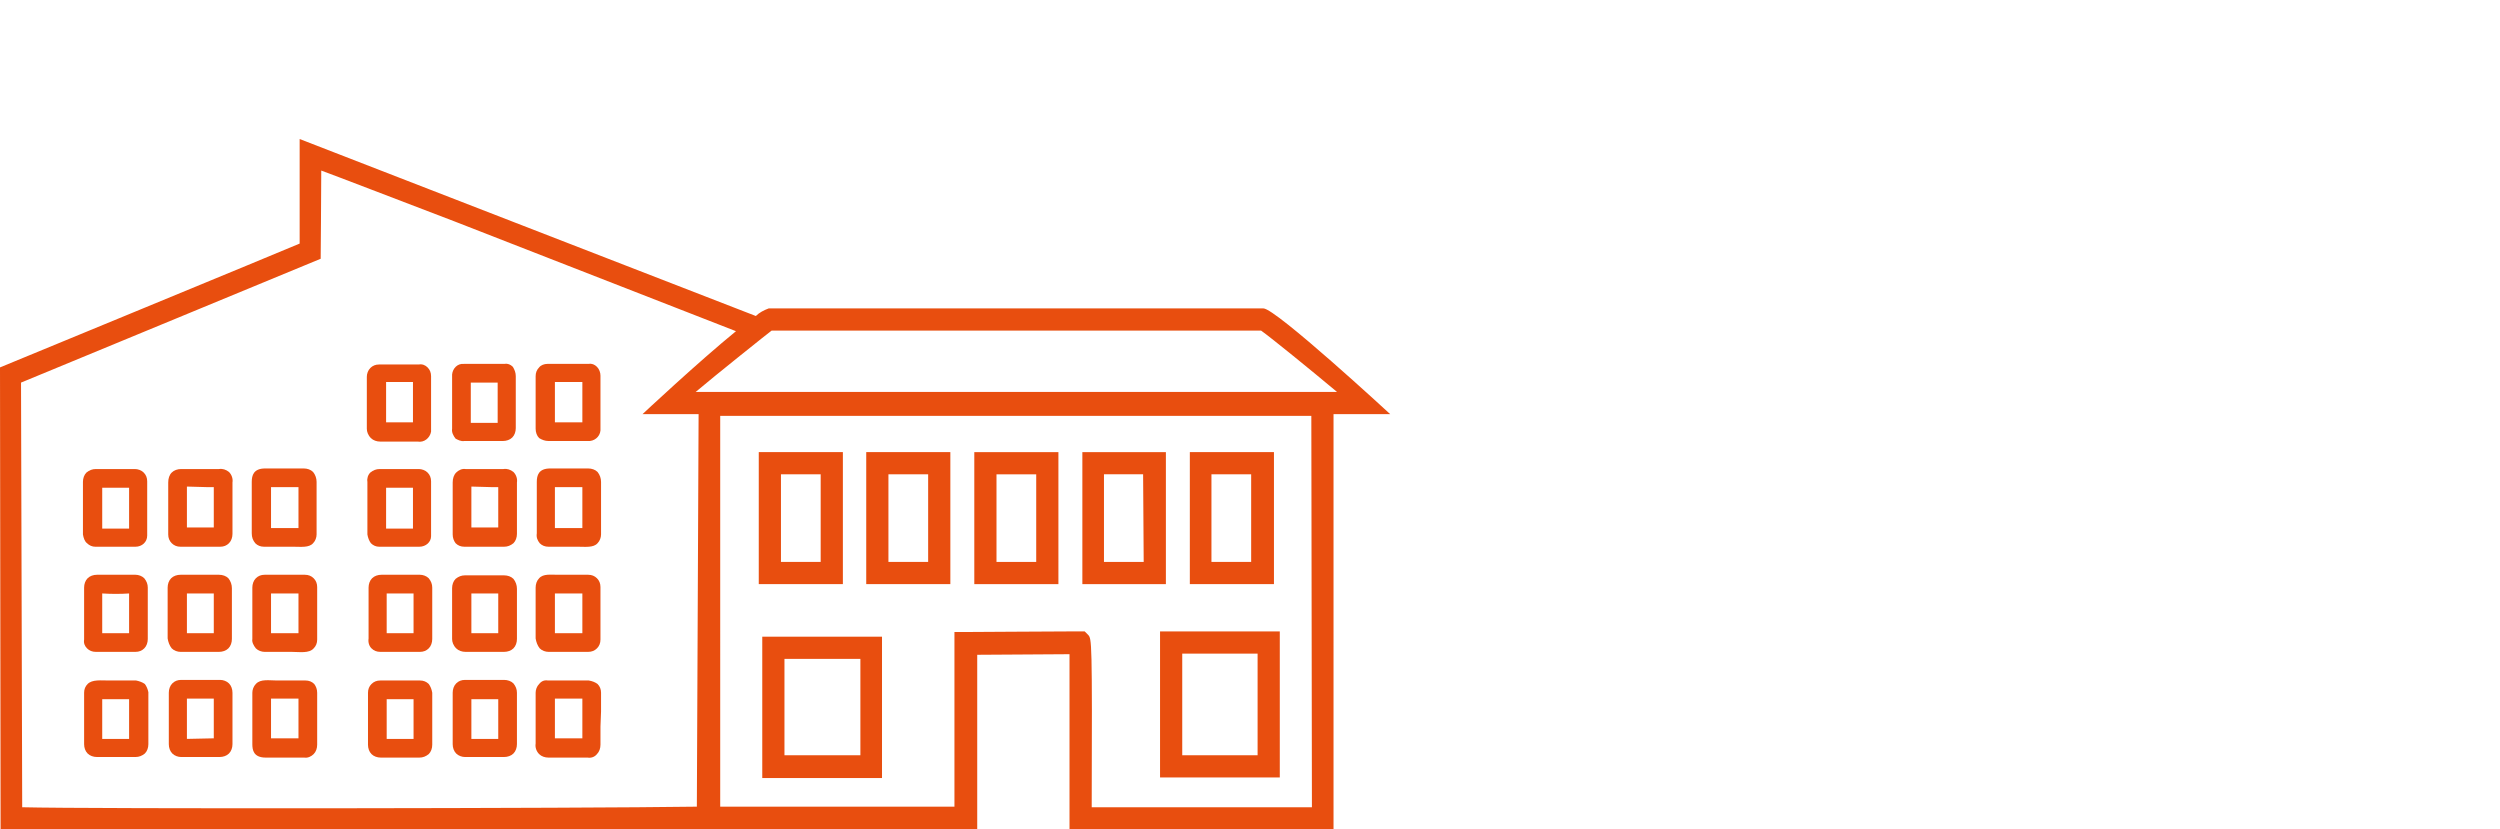 <?xml version="1.0" encoding="utf-8"?>
<!-- Generator: Adobe Illustrator 25.2.3, SVG Export Plug-In . SVG Version: 6.00 Build 0)  -->
<svg version="1.1" id="Ebene_1" xmlns="http://www.w3.org/2000/svg" xmlns:xlink="http://www.w3.org/1999/xlink" x="0px" y="0px"
	 viewBox="0 0 428 142" style="enable-background:new 0 0 428 142;" xml:space="preserve">
<style type="text/css">
	.st0{fill:#E84E0F;}
</style>
<g>
	<path class="st0" d="M166.8,100h14.4V77.4h-14.4V100z M170.6,81.2h6.8v15h-6.8V81.2z"/>
	<path class="st0" d="M144.3,77.4h-14.4V100h14.4V77.4z M140.5,96.2h-6.8v-15h6.8V96.2z"/>
	<path class="st0" d="M148.3,100h14.4V77.4h-14.4V100z M152.1,81.2h6.8v15h-6.8V81.2z"/>
	<path class="st0" d="M130.5,133.2h20.5V109h-20.5V133.2z M134.3,112.8h13v16.5h-13V112.8z"/>
	<path class="st0" d="M198.6,133.1h20.5v-25h-20.5V133.1z M202.4,111.9h12.9v17.4h-12.9V111.9z"/>
	<path class="st0" d="M199.6,77.4h-14.3V100h14.3L199.6,77.4L199.6,77.4z M195.8,96.2H189v-15h6.7L195.8,96.2L195.8,96.2z"/>
	<path class="st0" d="M218.1,77.4h-14.4V100h14.4V77.4z M214.2,96.2h-6.8v-15h6.8V96.2z"/>
	<path class="st0" d="M238,70.9c0,0-19.6-18.1-21.7-18.1c-28.2,0-56.5,0-84.7,0c-0.8,0.3-1.6,0.7-2.2,1.3L51.3,23.8
		c0,4.2,0,14.8,0,17.9C49,42.7,0,62.9,0,62.9L0.1,142c6.3,0,93,0,119.2,0h1.7h4.6h41.7v-29.9c4.2,0,11.9-0.1,15.6-0.1h0.2
		c0,2.8,0,30,0,30h45.2V70.9L238,70.9z M119.3,138.1c-19.7,0.3-104.2,0.4-115.5,0.1L3.6,65.5l51.3-21.2c0,0,0.1-11.5,0.1-15.1
		c3,1.1,11.8,4.5,22.8,8.7L126,56.7c-6.5,5.3-16,14.2-16,14.2h9.6L119.3,138.1L119.3,138.1z M119.1,67.1c3.3-2.8,12.7-10.3,13-10.5
		c27.9,0,55.8,0,83.8,0c1.7,1.2,8.7,6.9,13,10.5H119.1z M186.9,138.2c0.1-28.8,0-28.8-0.6-29.5l-0.6-0.6h-2.9
		c-4.4,0-14.3,0.1-17.5,0.1h-1.9v29.9h-40.1V71.2h101.2l0.1,67L186.9,138.2z"/>
	<path class="st0" d="M87.9,117c-0.4-0.4-1-0.6-1.6-0.6c-2.2,0-4.5,0-6.7,0c-0.6,0-1.1,0.2-1.5,0.6c-0.4,0.4-0.6,1-0.6,1.6
		c0,1,0,2.1,0,3.2v5.6c0,0.6,0.2,1.2,0.6,1.6c0.4,0.4,1,0.6,1.5,0.6l0,0c2.2,0,4.4,0,6.7,0c0.6,0,1.2-0.2,1.6-0.6
		c0.4-0.4,0.6-1,0.6-1.6c0-2.9,0-5.9,0-8.8C88.5,118,88.3,117.5,87.9,117L87.9,117z M80.7,126.5v-6.8h4.6c0,2.3,0,4.6,0,6.8
		L80.7,126.5z"/>
	<path class="st0" d="M79.5,75.5L79.5,75.5c2.2,0,4.4,0,6.6,0l0,0c0.6,0,1.2-0.2,1.6-0.6c0.4-0.4,0.6-1,0.6-1.6c0-1.1,0-2.1,0-3.2
		v-2.3c0-1.1,0-2.3,0-3.4c0-0.6-0.2-1.1-0.5-1.6c-0.4-0.4-0.9-0.6-1.4-0.5l0,0c-2.3,0-4.7,0-7,0c-1.1-0.1-1.9,0.8-2,1.8
		c0,0.1,0,0.1,0,0.2c0,3,0,6.1,0,9.1c-0.1,0.6,0.2,1.2,0.6,1.7C78.4,75.3,78.9,75.6,79.5,75.5L79.5,75.5z M85.2,65.4
		c0,0.8,0,1.6,0,2.4v4.6h-4.6c0-2.3,0-4.6,0-6.9H85.2z"/>
	<path class="st0" d="M79.5,93.6L79.5,93.6c2.2,0,4.5,0,6.8,0c0.6,0,1.1-0.2,1.6-0.6c0.4-0.4,0.6-1,0.6-1.6c0-1.1,0-2.1,0-3.2v-5.6
		c0.1-0.6-0.1-1.3-0.6-1.8c-0.5-0.4-1.1-0.6-1.7-0.5h-1.9c-1.5,0-3.1,0-4.6,0c-0.6-0.1-1.2,0.2-1.6,0.6c-0.4,0.4-0.6,1-0.6,1.7
		c0,3,0,6,0,8.9c0,0.6,0.2,1.1,0.5,1.5C78.4,93.4,78.9,93.6,79.5,93.6L79.5,93.6z M84.3,83.4h1v6.9h-4.6c0-2.3,0-4.6,0-7L84.3,83.4z
		"/>
	<path class="st0" d="M92.4,93c0.4,0.4,0.9,0.6,1.5,0.6l0,0h5c1.3,0,2.7,0.2,3.4-0.6c0.4-0.4,0.6-1,0.6-1.5c0-1,0-2.1,0-3.1v-2.7
		c0-1.1,0-2.1,0-3.2c0-0.6-0.2-1.2-0.6-1.7c-0.4-0.4-1-0.6-1.6-0.6c-1.6,0-3.1,0-4.7,0h-1.8c-2,0-2.3,1.2-2.3,2.3v2.2
		c0,2.2,0,4.4,0,6.6C91.8,92,92,92.5,92.4,93L92.4,93z M95.9,83.4c1.2,0,2.5,0,3.8,0c0,0.8,0,1.5,0,2.3v4.7H95c0-1.8,0-3.7,0-5.6
		v-1.4L95.9,83.4z"/>
	<path class="st0" d="M63.6,111c0.4,0.4,0.9,0.6,1.5,0.6h6.8c0.6,0,1.1-0.2,1.5-0.6c0.4-0.4,0.6-1,0.6-1.6c0-3,0-5.9,0-8.8
		c0-0.6-0.2-1.1-0.6-1.6c-0.4-0.4-1-0.6-1.5-0.6c-2.2,0-4.4,0-6.6,0c-0.6,0-1.2,0.2-1.6,0.6c-0.4,0.4-0.6,1-0.6,1.6c0,1,0,2,0,3v2.5
		c0,1.1,0,2.2,0,3.2C63,110,63.2,110.6,63.6,111L63.6,111z M70.8,101.6c0,2.3,0,4.5,0,6.8h-4.6c0-0.7,0-1.5,0-2.2v-4.6
		C67.7,101.6,69.2,101.6,70.8,101.6L70.8,101.6z"/>
	<path class="st0" d="M78.1,111c0.4,0.4,1,0.6,1.6,0.6l0,0c2.2,0,4.4,0,6.6,0c0.6,0,1.2-0.2,1.6-0.6c0.4-0.4,0.6-1,0.6-1.6
		c0-2.9,0-5.8,0-8.6c0-0.6-0.2-1.2-0.6-1.7c-0.4-0.4-1-0.6-1.6-0.6c-2.2,0-4.4,0-6.7,0c-0.6,0-1.1,0.2-1.6,0.6
		c-0.4,0.4-0.6,1-0.6,1.6c0,1.1,0,2.2,0,3.2v2.4c0,1,0,2.1,0,3.1C77.4,109.9,77.6,110.5,78.1,111L78.1,111z M85.3,101.6
		c0,2.3,0,4.5,0,6.8h-4.6v-6.8H85.3z"/>
	<path class="st0" d="M63.5,93c0.4,0.4,0.9,0.6,1.4,0.6l0,0c2.3,0,4.6,0,6.9,0c1.1,0,2-0.8,2-1.8c0-0.1,0-0.1,0-0.2c0-3,0-6.1,0-9.2
		c0-0.6-0.2-1.1-0.6-1.5c-0.4-0.4-1-0.6-1.5-0.6c-2.2,0-4.5,0-6.7,0c-0.6,0-1.1,0.2-1.6,0.6c-0.4,0.4-0.6,1-0.5,1.6
		c0,1.1,0,2.2,0,3.3v2.3c0,1.1,0,2.3,0,3.4C63,92.1,63.2,92.6,63.5,93L63.5,93z M70.7,83.5c0,2.3,0,4.6,0,7h-4.6c0-0.8,0-1.6,0-2.3
		v-4.7C67.7,83.5,69.2,83.5,70.7,83.5L70.7,83.5z"/>
	<path class="st0" d="M73.4,117.1c-0.4-0.4-0.9-0.6-1.5-0.6c-2.3,0-4.6,0-6.8,0c-0.6,0-1.1,0.2-1.5,0.6c-0.4,0.4-0.6,0.9-0.6,1.5
		c0,1.1,0,2.2,0,3.3v2.4c0,1.1,0,2.2,0,3.2c0,0.6,0.2,1.2,0.6,1.6c0.4,0.4,1,0.6,1.6,0.6l0,0c2.2,0,4.4,0,6.6,0
		c0.6,0,1.1-0.2,1.6-0.6c0.4-0.4,0.6-1,0.6-1.6c0-3,0-5.9,0-8.9C73.9,118,73.7,117.5,73.4,117.1L73.4,117.1z M66.2,126.5v-6.8h4.6
		c0,2.3,0,4.6,0,6.8C69.3,126.5,67.7,126.5,66.2,126.5L66.2,126.5z"/>
	<path class="st0" d="M93.9,75.5L93.9,75.5c2.2,0,4.4,0,6.7,0c1.1,0.1,2.1-0.7,2.2-1.8c0-0.1,0-0.3,0-0.4c0-1.1,0-2.1,0-3.2v-1.3
		l0,0v-1.2c0-1.1,0-2.2,0-3.3c0-0.5-0.2-1.1-0.6-1.5c-0.4-0.4-0.9-0.6-1.4-0.5h-7.1c-0.5,0-1.1,0.2-1.4,0.6
		c-0.4,0.4-0.6,0.9-0.6,1.5c0,3,0,6,0,9c0,0.6,0.2,1.2,0.6,1.6C92.8,75.3,93.3,75.5,93.9,75.5L93.9,75.5z M99.7,65.4
		c0,0.7,0,1.3,0,2v4.9c-1.6,0-3.2,0-4.7,0c0-2.3,0-4.6,0-6.9H99.7z"/>
	<path class="st0" d="M102.9,121.8c0-1.1,0-2.2,0-3.2c0-0.6-0.2-1.1-0.6-1.5c-0.4-0.3-0.9-0.5-1.5-0.6c-2.3,0-4.7,0-7,0
		c-0.6-0.1-1.1,0.1-1.5,0.6c-0.4,0.4-0.6,1-0.6,1.5c0,2.2,0,4.5,0,6.7v2c-0.1,0.6,0.1,1.3,0.6,1.8c0.4,0.4,1,0.6,1.6,0.6h6.7
		c0.6,0.1,1.2-0.1,1.6-0.6c0.4-0.4,0.6-1,0.6-1.6c0-1,0-2.1,0-3.1L102.9,121.8L102.9,121.8z M95.7,126.4H95v-1.2c0-1.9,0-3.8,0-5.6
		h4.7v6.8C98.4,126.4,97,126.4,95.7,126.4L95.7,126.4z"/>
	<path class="st0" d="M63.5,75c0.4,0.4,1,0.6,1.6,0.6l0,0c1.6,0,3.3,0,4.9,0h1.5c1.1,0.2,2.1-0.6,2.3-1.7c0-0.2,0-0.4,0-0.6v-1.4
		c0-2.5,0-5,0-7.5c0-0.6-0.2-1.1-0.6-1.5c-0.4-0.4-0.9-0.6-1.5-0.5c-2.3,0-4.6,0-6.8,0c-0.6,0-1.1,0.2-1.5,0.6
		c-0.4,0.4-0.6,1-0.6,1.5c0,1,0,2,0,3.1v2.6c0,1.1,0,2.1,0,3.2C62.8,73.9,63,74.5,63.5,75L63.5,75z M70.7,65.4c0,2.1,0,4.3,0,6.4
		v0.5h-4.6v-4.9c0-0.7,0-1.3,0-2L70.7,65.4z"/>
	<path class="st0" d="M92.4,111c0.4,0.4,1,0.6,1.5,0.6l0,0c2.3,0,4.6,0,6.8,0c0.6,0,1.1-0.2,1.5-0.6c0.4-0.4,0.6-0.9,0.6-1.5
		c0-3,0-6,0-9c0-0.6-0.2-1.1-0.6-1.5c-0.4-0.4-0.9-0.6-1.5-0.6h-5.2c-1.2,0-2.5-0.2-3.2,0.6c-0.4,0.4-0.6,1-0.6,1.6c0,1,0,2,0,3v2.6
		c0,1,0,2.1,0,3.1C91.8,109.9,92,110.5,92.4,111L92.4,111z M99.7,101.6c0,2.3,0,4.5,0,6.8H95v-6.8C96.6,101.6,98.2,101.6,99.7,101.6
		L99.7,101.6z"/>
	<path class="st0" d="M14.9,93c0.4,0.4,0.9,0.6,1.4,0.6l0,0c2.3,0,4.6,0,6.9,0c1.1,0,2-0.8,2-1.9c0,0,0-0.1,0-0.1c0-3,0-6.1,0-9.2
		c0-0.6-0.2-1.1-0.6-1.5c-0.4-0.4-1-0.6-1.5-0.6c-2.2,0-4.4,0-6.7,0c-0.6,0-1.1,0.2-1.6,0.6c-0.4,0.4-0.6,1-0.6,1.6
		c0,1.1,0,2.2,0,3.2v2.4c0,1.1,0,2.3,0,3.4C14.3,92.1,14.5,92.7,14.9,93L14.9,93z M22.1,83.5c0,2.3,0,4.6,0,7h-4.6v-7
		C19,83.5,20.6,83.5,22.1,83.5L22.1,83.5z"/>
	<path class="st0" d="M14.9,111c0.4,0.4,0.9,0.6,1.5,0.6l0,0c2.2,0,4.5,0,6.8,0c0.6,0,1.1-0.2,1.5-0.6c0.4-0.4,0.6-1,0.6-1.6
		c0-3,0-5.9,0-8.8c0-0.6-0.2-1.1-0.6-1.6c-0.4-0.4-1-0.6-1.5-0.6c-2.2,0-4.4,0-6.6,0c-0.6,0-1.2,0.2-1.6,0.6c-0.4,0.4-0.6,1-0.6,1.6
		c0,1,0,2,0,3.1v2.5c0,1.1,0,2.2,0,3.3C14.3,110.1,14.5,110.6,14.9,111L14.9,111z M22.1,101.6c0,2.3,0,4.5,0,6.8h-4.6v-4.7
		c0-0.7,0-1.4,0-2.1C19.1,101.7,20.6,101.7,22.1,101.6L22.1,101.6z"/>
	<path class="st0" d="M29.4,111c0.4,0.4,1,0.6,1.5,0.6l0,0c2.2,0,4.4,0,6.6,0c0.6,0,1.2-0.2,1.6-0.6c0.4-0.4,0.6-1,0.6-1.6
		c0-2.9,0-5.8,0-8.7c0-0.6-0.2-1.2-0.6-1.7c-0.4-0.4-1-0.6-1.6-0.6c-2.2,0-4.4,0-6.6,0c-0.6,0-1.2,0.2-1.6,0.6
		c-0.4,0.4-0.6,1-0.6,1.6c0,1.1,0,2.2,0,3.3v2.3c0,1,0,2.1,0,3.1C28.8,109.9,29,110.5,29.4,111L29.4,111z M36.6,101.6
		c0,2.3,0,4.5,0,6.8H32c0-0.7,0-1.5,0-2.2v-2.3c0-0.8,0-1.5,0-2.3L36.6,101.6z"/>
	<path class="st0" d="M43.7,93c0.4,0.4,0.9,0.6,1.5,0.6l0,0h5c1.3,0,2.7,0.2,3.4-0.6c0.4-0.4,0.6-1,0.6-1.5c0-1.1,0-2.2,0-3.3v-2.5
		c0-1,0-2.1,0-3.2c0-0.6-0.2-1.2-0.6-1.7c-0.4-0.4-1-0.6-1.6-0.6c-1.6,0-3.1,0-4.7,0h-1.9c-2,0-2.3,1.2-2.3,2.3v2.2
		c0,2.2,0,4.4,0,6.6C43.1,92,43.3,92.5,43.7,93L43.7,93z M47.3,83.4c1.2,0,2.5,0,3.8,0v7h-4.7c0-1.8,0-3.7,0-5.6v-1.4L47.3,83.4z"/>
	<path class="st0" d="M43.8,111c0.4,0.4,1,0.6,1.5,0.6l0,0h4.6c1.4,0,3,0.3,3.8-0.6c0.4-0.4,0.6-0.9,0.6-1.5c0-3,0-6,0-9
		c0-0.6-0.2-1.1-0.6-1.5c-0.4-0.4-0.9-0.6-1.5-0.6h-6.9c-0.6,0-1.1,0.2-1.5,0.6c-0.4,0.4-0.6,1-0.6,1.6c0,1,0,2,0,3.1v2.6
		c0,1,0,2.1,0,3.1C43.1,109.9,43.4,110.5,43.8,111L43.8,111z M51.1,101.6c0,2.3,0,4.5,0,6.8h-4.7c0-0.7,0-1.5,0-2.2v-2.5
		c0-0.7,0-1.4,0-2.1L51.1,101.6z"/>
	<path class="st0" d="M24.8,117.1c-0.4-0.3-1-0.5-1.5-0.6h-4.7c-1.3,0-2.8-0.2-3.6,0.6c-0.4,0.4-0.6,0.9-0.6,1.5c0,1.1,0,2.2,0,3.2
		v2.4c0,1.1,0,2.1,0,3.2c0,0.6,0.2,1.2,0.6,1.6c0.4,0.4,1,0.6,1.6,0.6l0,0c2.2,0,4.4,0,6.6,0l0,0c0.6,0,1.1-0.2,1.6-0.6
		c0.4-0.4,0.6-1,0.6-1.6c0-3,0-5.9,0-8.9C25.3,118,25.1,117.5,24.8,117.1L24.8,117.1z M17.5,126.5v-6.8h4.6c0,2.3,0,4.6,0,6.8
		C20.6,126.5,19.1,126.5,17.5,126.5L17.5,126.5z"/>
	<path class="st0" d="M54.3,121.8c0-1.1,0-2.2,0-3.2c0-0.6-0.2-1.1-0.5-1.5c-0.4-0.4-0.9-0.6-1.5-0.6h-4.9c-1.3,0-2.8-0.3-3.6,0.6
		c-0.4,0.4-0.6,1-0.6,1.5c0,2.2,0,4.3,0,6.5v2.3c0,1,0.2,2.3,2.3,2.3h6.6c0.6,0.1,1.2-0.2,1.6-0.6c0.4-0.4,0.6-1,0.6-1.6
		c0-1.1,0-2.2,0-3.3V121.8z M47.1,126.4h-0.7V125c0-1.8,0-3.6,0-5.4h4.7v6.8C49.8,126.4,48.4,126.4,47.1,126.4L47.1,126.4z"/>
	<path class="st0" d="M30.9,93.6L30.9,93.6c2.2,0,4.5,0,6.8,0c0.6,0,1.1-0.2,1.5-0.6c0.4-0.4,0.6-1,0.6-1.6c0-1.1,0-2.1,0-3.2v-5.6
		c0.1-0.6-0.1-1.3-0.6-1.8c-0.5-0.4-1.1-0.6-1.7-0.5h-1.9c-1.5,0-3.1,0-4.6,0c-0.6,0-1.2,0.2-1.6,0.6c-0.4,0.4-0.6,1-0.6,1.7
		c0,3,0,6,0,8.9c0,0.6,0.2,1.1,0.6,1.5C29.8,93.4,30.3,93.6,30.9,93.6L30.9,93.6z M35.6,83.4h1v6.9H32c0-2.3,0-4.6,0-7L35.6,83.4z"
		/>
	<path class="st0" d="M39.2,117c-0.4-0.4-1-0.6-1.5-0.6c-2.2,0-4.5,0-6.7,0c-0.6,0-1.1,0.2-1.5,0.6c-0.4,0.4-0.6,1-0.6,1.6
		c0,1,0,2.1,0,3.2v2.5c0,1,0,2.1,0,3.1c0,0.6,0.2,1.2,0.6,1.6c0.4,0.4,1,0.6,1.5,0.6l0,0c2.2,0,4.4,0,6.6,0c0.6,0,1.2-0.2,1.6-0.6
		c0.4-0.4,0.6-1,0.6-1.6c0-2.9,0-5.9,0-8.8C39.8,118,39.6,117.4,39.2,117L39.2,117z M32,126.5c0-0.7,0-1.4,0-2.2v-2.5
		c0-0.7,0-1.4,0-2.2c1.5,0,3.1,0,4.6,0c0,2.3,0,4.6,0,6.8L32,126.5z"/>
</g>
</svg>
